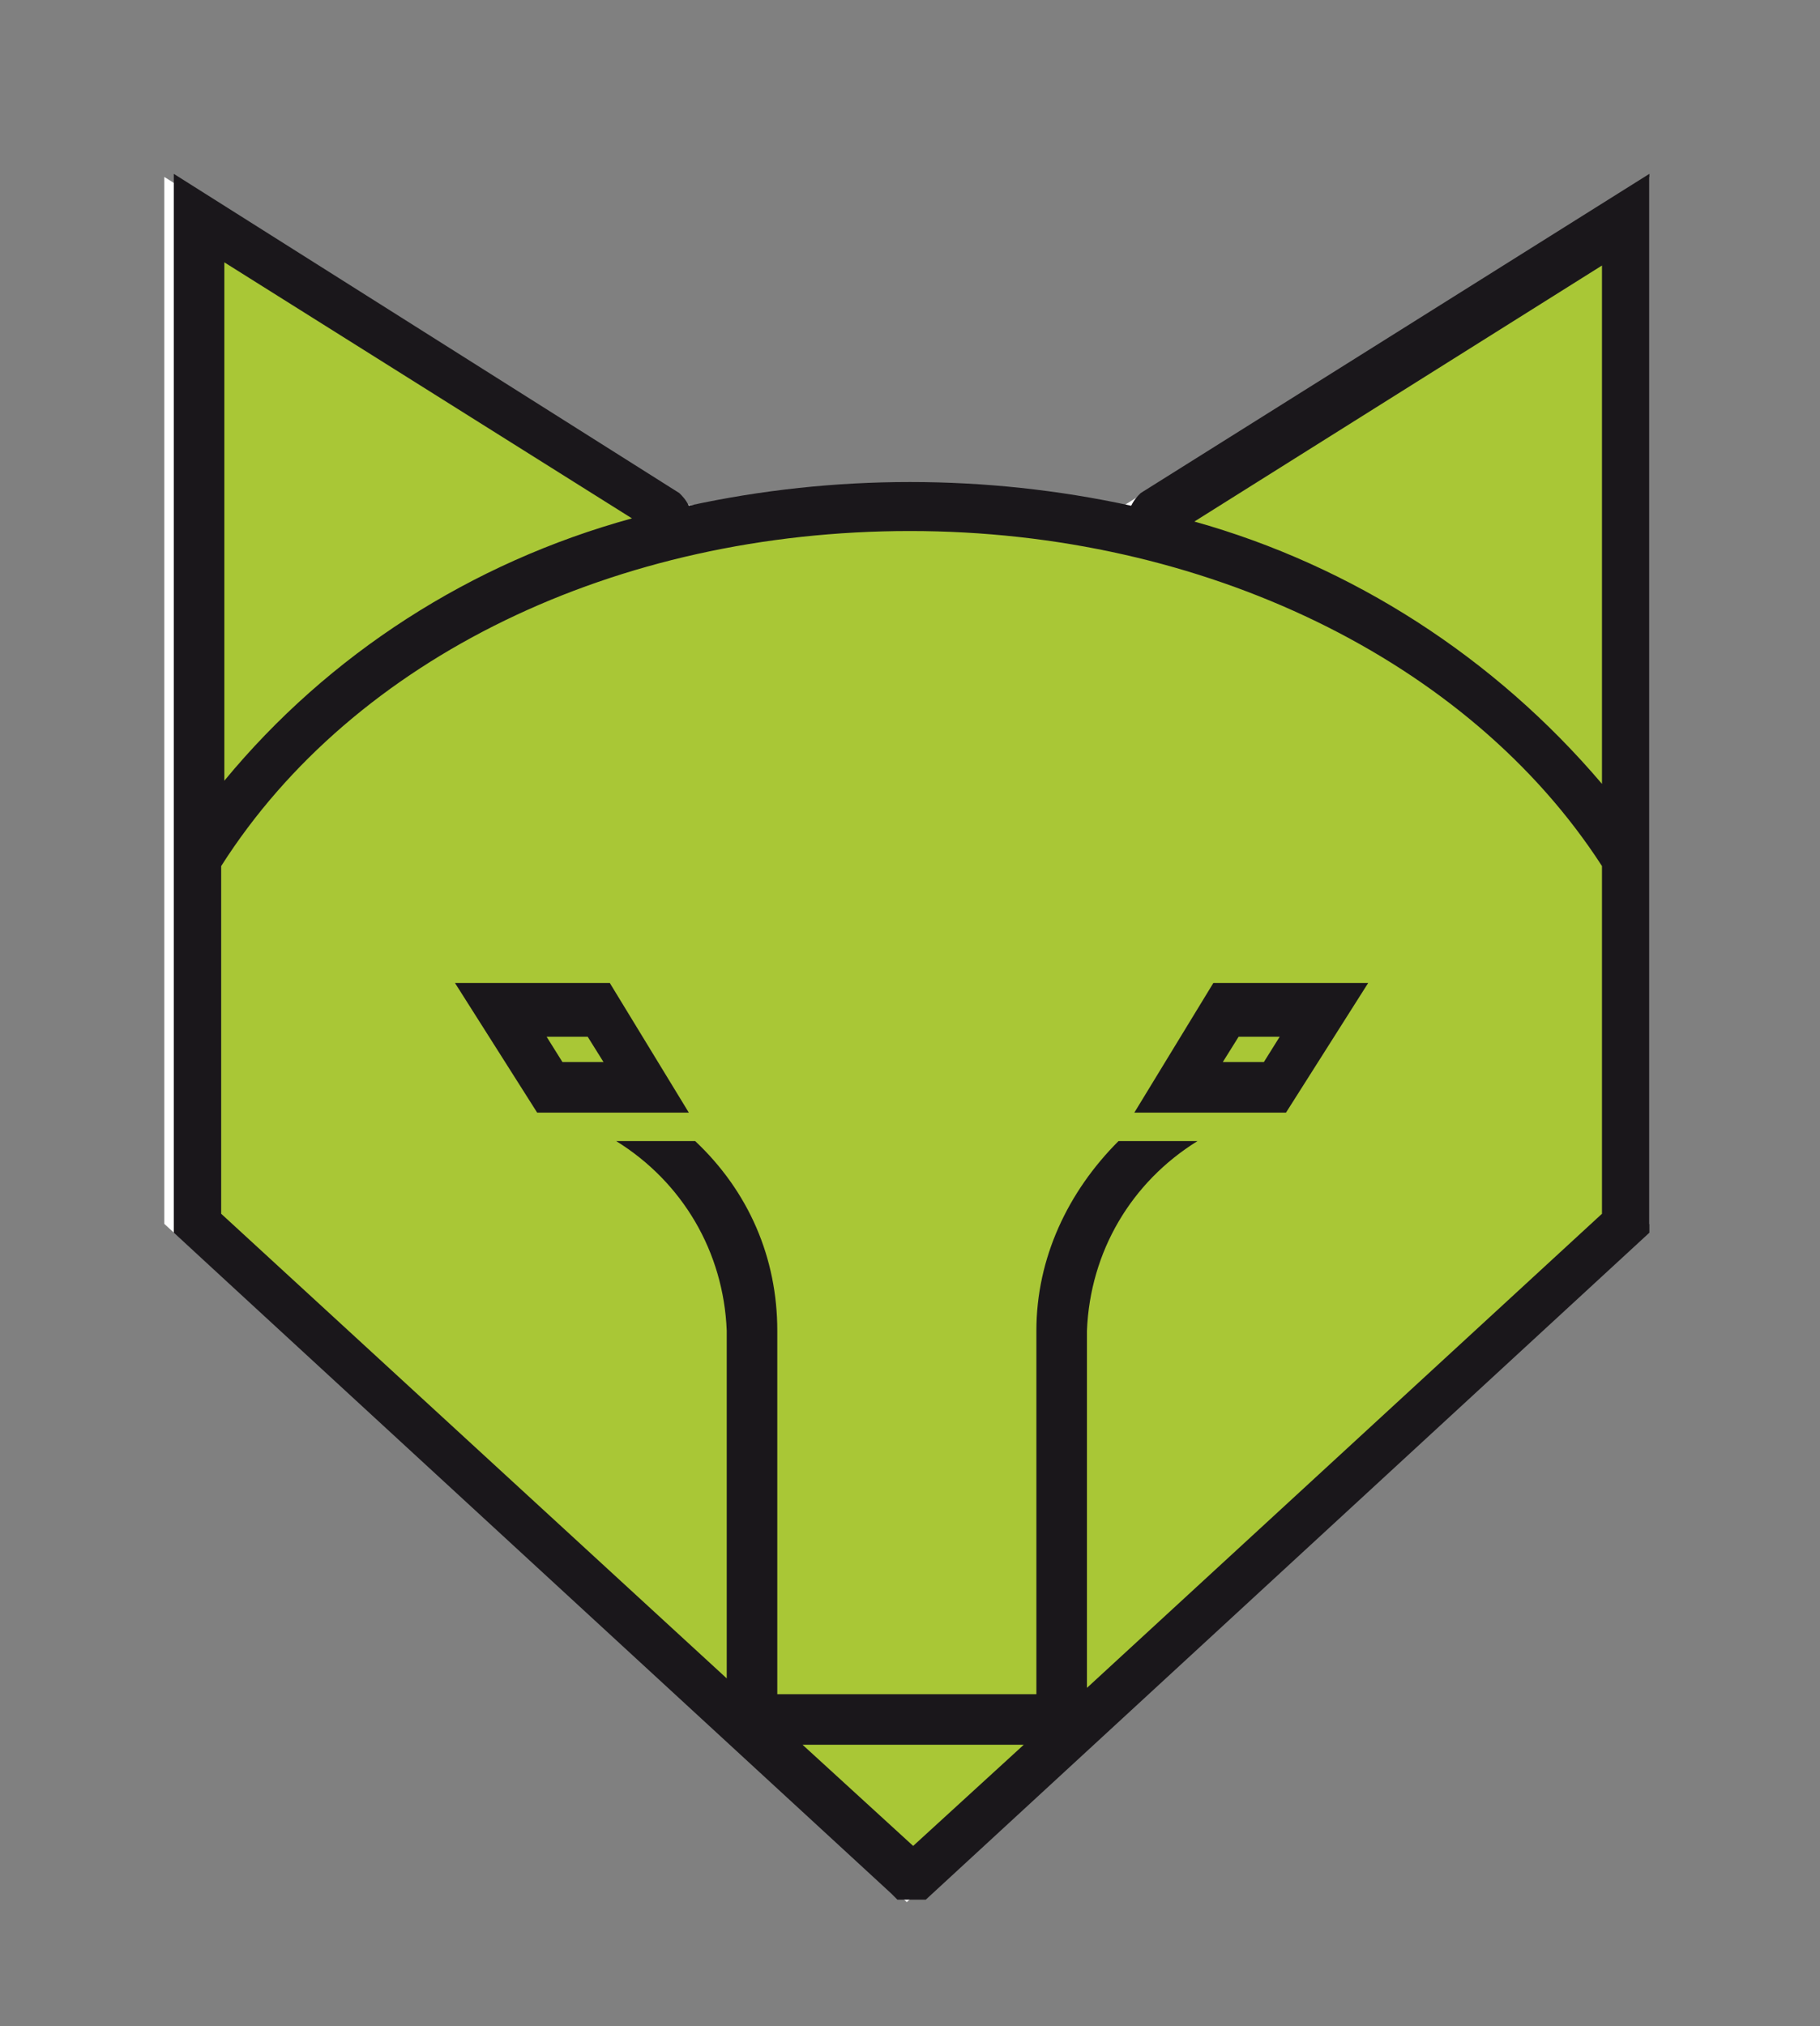 <?xml version="1.0" encoding="utf-8"?>
<!-- Generator: Adobe Illustrator 24.1.0, SVG Export Plug-In . SVG Version: 6.00 Build 0)  -->
<svg version="1.0" id="Layer_1" xmlns="http://www.w3.org/2000/svg" xmlns:xlink="http://www.w3.org/1999/xlink" x="0px" y="0px"
	 viewBox="0 0 57.6 64.1" style="enable-background:new 0 0 57.6 64.1;" xml:space="preserve">
<rect x="0" y="0" width="57.6" height="64.1" fill="#808080" stroke="none"/>
<style type="text/css">
	.st0{clip-path:url(#SVGID_2_);}
	.st1{clip-path:url(#SVGID_4_);}
	.st2{clip-path:url(#SVGID_6_);}
	.st3{fill:#A9C736;}
	.st4{fill:none;stroke:#FFFFFF;}
	.st5{clip-path:url(#SVGID_8_);}
	.st6{fill:#1A171B;}
</style>
<g>
	<g id="Ebene_1">
		<g>
			<defs>
				<rect id="SVGID_1_" x="5.2" y="5.5" width="47" height="54.7"/>
			</defs>
			<clipPath id="SVGID_2_">
				<use xlink:href="#SVGID_1_"  style="overflow:visible;"/>
			</clipPath>
			<g class="st0">
				<g>
					<defs>
						<rect id="SVGID_3_" x="5.2" y="5.5" width="47" height="54.7"/>
					</defs>
					<clipPath id="SVGID_4_">
						<use xlink:href="#SVGID_3_"  style="overflow:visible;"/>
					</clipPath>
					<g class="st1">
						<g>
							<g>
								<defs>
									<rect id="SVGID_5_" x="-3.8" y="-1.4" width="65" height="62.6"/>
								</defs>
								<clipPath id="SVGID_6_">
									<use xlink:href="#SVGID_5_"  style="overflow:visible;"/>
								</clipPath>
								<g class="st2">
									<polygon class="st3" points="5.7,38.5 28.7,59.5 51.7,38.5 51.7,6.5 35.7,16.5 28.7,15.8 21.7,16.5 5.7,6.5 									"/>
									<polygon class="st4" points="5.7,38.5 28.7,59.5 51.7,38.5 51.7,6.5 35.7,16.5 28.7,15.8 21.7,16.5 5.7,6.5 									"/>
								</g>
							</g>
						</g>
					</g>
				</g>
				<g>
					<defs>
						<rect id="SVGID_7_" x="5.2" y="5.5" width="47" height="54.7"/>
					</defs>
					<clipPath id="SVGID_8_">
						<use xlink:href="#SVGID_7_"  style="overflow:visible;"/>
					</clipPath>
					<g class="st5">
						<path class="st6" d="M50.7,24.8c-3.4-4-7.9-6.9-12.9-8.3l12.9-8.1V24.8z M50.7,27.4L50.7,27.4v11l-16.3,15V42.1
							c0.1-2.5,1.4-4.7,3.5-6h-2.5c-1.6,1.6-2.6,3.7-2.6,6v11.5h-8.2V42.1c0-2.3-0.9-4.4-2.6-6h-2.5c2.1,1.3,3.4,3.5,3.5,6v11
							l-16-14.7v-11l0,0c4.2-6.6,12.5-10.6,21.8-10.6S46.5,20.9,50.7,27.4 M20,16.4c-5.1,1.4-9.6,4.3-12.9,8.3V8.3L20,16.4z
							 M25.4,55.2h7l-3.5,3.2L25.4,55.2z M52.2,39V5.5L36.1,15.6c-0.1,0.1-0.2,0.2-0.3,0.4c-4.6-1-9.4-1-14,0
							c-0.1-0.2-0.2-0.3-0.3-0.4L5.5,5.5V39l22.7,20.9l0.2,0.2h0.9L52.2,39z"/>
					</g>
				</g>
				<path class="st6" d="M39.2,32.8h1.3L40,33.6h-1.3L39.2,32.8z M35.9,35.2h4.8l2.6-4.1h-4.9L35.9,35.2z"/>
				<path class="st6" d="M17.8,33.6l-0.5-0.8h1.3l0.5,0.8H17.8z M19.3,31.1h-4.9l2.6,4.1h4.8L19.3,31.1z"/>
			</g>
		</g>
	</g>
</g>
</svg>
